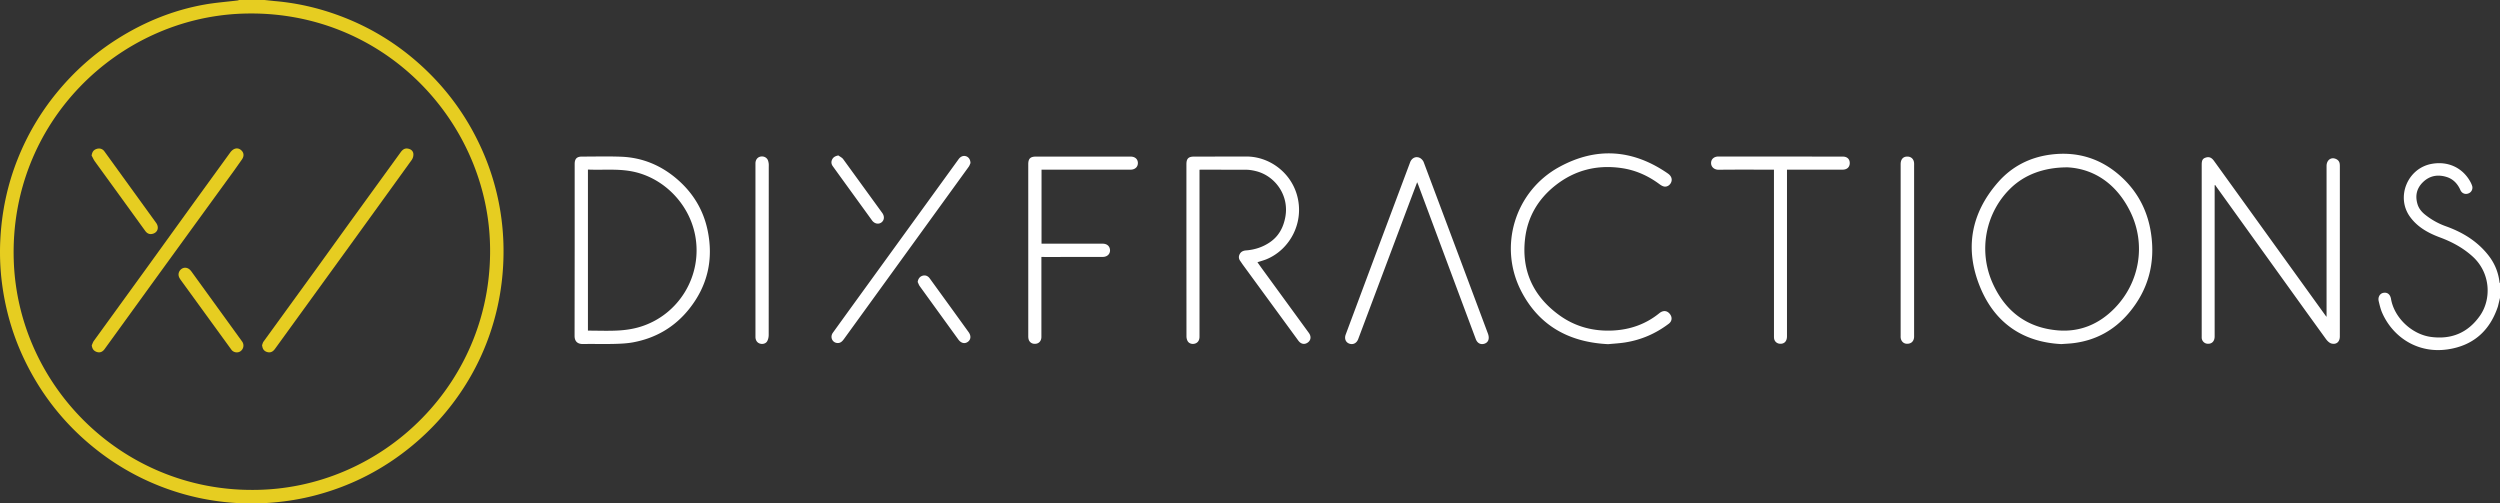 <svg xmlns="http://www.w3.org/2000/svg" viewBox="0 0 704.623 141.902" xmlns:v="https://vecta.io/nano"><rect x="0" y="0" width="704.623" height="141.902" fill="#333333" stroke="none"/><path d="M74.555 0l2.816.298c6.816.573 13.388 2.166 19.744 4.677 7.282 2.877 13.902 6.868 19.844 11.95 8.025 6.863 14.254 15.099 18.641 24.722a69.86 69.86 0 0 1 5.475 18.216c.807 5.141 1.026 10.314.705 15.52-.324 5.246-1.205 10.385-2.665 15.423a69.64 69.64 0 0 1-9.38 19.929c-3.759 5.52-8.215 10.426-13.36 14.708-8.207 6.83-17.466 11.585-27.801 14.247-3.633.936-7.318 1.55-11.059 1.898a70.9 70.9 0 0 1-12.147.099c-6.19-.487-12.224-1.763-18.083-3.849-6.871-2.434-13.322-5.921-19.121-10.337-9.166-6.979-16.249-15.659-21.244-26.045-2.976-6.187-4.969-12.682-6.048-19.45C.132 77.364-.142 72.68.07 67.981.431 59.97 2.028 52.206 5.009 44.758c2.67-6.702 6.351-12.954 10.916-18.54 4.918-6.018 10.638-11.134 17.211-15.281 7.548-4.762 15.689-8.071 24.484-9.644 3.086-.552 6.23-.779 9.347-1.16.143-.016.281-.087.422-.133h7.166zm-3.366 138.08c36.788.05 68.44-30.731 66.892-70.054-1.367-34.706-30.644-65.509-69.729-64.183C33.345 5.031 2.61 34.506 3.879 73.401c1.155 35.385 30.534 64.8 67.31 64.679z" fill="#e6cd21"/><path d="M704.623 83.964l-.585 2.404c-2.28 6.886-6.976 11.05-14.168 12.104-8.525 1.249-15.442-3.511-18.431-10.248-.466-1.05-.73-2.198-1-3.322-.278-1.156.323-2.171 1.293-2.361 1.137-.223 1.953.422 2.177 1.72.915 5.304 5.883 9.998 11.294 10.706 5.79.757 10.42-1.207 13.768-5.976 3.281-4.674 3.053-12.086-2.11-16.738-2.698-2.431-5.793-4.089-9.178-5.346-3.305-1.227-6.38-2.925-8.479-5.883-3.915-5.517-.663-13.488 5.986-14.805 4.69-.929 8.93 1.016 11.13 5.113.162.302.299.617.41.941a1.72 1.72 0 0 1-.97 2.231l-.072.026c-.888.343-1.819-.037-2.225-.958-.788-1.786-2.034-3.119-3.91-3.698-2.483-.766-4.782-.369-6.681 1.503-1.767 1.742-2.209 3.85-1.488 6.203.378 1.232 1.185 2.179 2.173 2.962 1.751 1.387 3.669 2.467 5.786 3.222 4.769 1.703 8.975 4.26 12.115 8.333 1.698 2.202 2.71 4.702 3.03 7.473.01.089.088.171.135.256v4.138h0zm-80.425-31.741v9.79l-.001 32.798c0 1.371-.775 2.161-2.016 2.076-.875-.06-1.58-.768-1.63-1.644-.011-.185-.002-.371-.002-.557V46.444c0-1.298.27-1.758 1.195-2.043.905-.279 1.597.008 2.285.964l31.406 43.561c.058.08.125.154.304.374v-.97l.001-41.555c0-1.614 1.224-2.562 2.58-1.999.63.261 1.039.715 1.127 1.412.027.209.04.42.04.631l-.005 48.003c0 1.479-.925 2.355-2.335 2.007-.588-.145-1.163-.712-1.551-1.231l-5.353-7.405L624.46 52.33c-.043-.06-.066-.135-.098-.202 0 0-.164.095-.164.095zM580.976 96.98c-10.653-.54-18.613-5.792-22.818-15.909-4.484-10.789-2.737-20.912 5.028-29.745 3.91-4.448 8.988-7.022 14.869-7.763 7.568-.953 14.256 1.151 19.887 6.327 4.601 4.23 7.336 9.512 8.29 15.672 1.321 8.529-.711 16.202-6.328 22.783-4.069 4.768-9.278 7.61-15.55 8.373-.997.121-2.005.158-3.378.262h0zm1.804-49.811c-6.863-.02-12.284 2.168-16.16 5.959-6.998 6.843-9.091 17.517-5.011 26.657 3.541 7.932 9.67 12.611 18.411 13.334 6.27.519 11.666-1.803 16.016-6.277 7.074-7.274 8.845-18.012 4.419-27.101-3.841-7.89-10.217-12.162-17.675-12.572h0zm-420.809 23.26V46.23c0-1.473.606-2.097 2.057-2.096 3.688.001 7.38-.104 11.063.039 6.024.235 11.31 2.463 15.851 6.41 4.389 3.815 7.284 8.568 8.483 14.264 1.738 8.254.021 15.764-5.281 22.351-4.035 5.012-9.308 8.082-15.621 9.273-1.784.336-3.631.413-5.452.458-2.917.072-5.837-.015-8.755.032-1.41.023-2.382-.627-2.37-2.334l.025-24.198zm3.736-22.639v45.395c2.938 0 5.834.126 8.711-.043 2.012-.119 4.064-.433 5.988-1.019 10.969-3.343 17.717-14.512 15.507-25.879-1.688-8.683-8.599-15.88-17.171-17.808-4.305-.969-8.653-.448-13.035-.646zm188.7 26.121l1.143 1.607 13.335 18.294c.731 1.003.62 2.065-.278 2.72-.913.666-1.941.476-2.682-.537l-15.705-21.48-.577-.851c-.497-.619-.604-1.292-.255-1.997.361-.728.994-1.023 1.799-1.087 2.468-.194 4.762-.932 6.805-2.352 2.469-1.715 3.736-4.155 4.277-7.062 1.125-6.049-2.822-11.536-8.181-12.909-.94-.241-1.926-.408-2.892-.418l-12.735-.018c-.101 0-.203.014-.382.028v.87l-.001 46.166c0 .991-.423 1.666-1.204 1.935s-1.688.055-2.117-.65c-.242-.397-.349-.936-.35-1.411l-.014-27.063.001-21.411c0-1.575.575-2.149 2.149-2.15l14.486-.019c6.512-.126 12.636 4.293 14.508 10.796 2.219 7.709-1.933 15.38-8.512 18.13-.818.341-1.686.563-2.618.869h0zm98.886 23.093c-10.866-.515-19.377-5.059-24.476-14.821-6.613-12.653-1.874-28.271 10.655-35.115 10.479-5.739 20.789-4.976 30.621 1.84.973.674 1.285 1.581.929 2.46-.334.825-1.177 1.379-2.024 1.2-.442-.093-.875-.36-1.247-.636-3.173-2.361-6.697-3.956-10.599-4.538-6.989-1.041-13.359.542-18.908 4.98-4.752 3.8-7.668 8.768-8.394 14.8-1.092 9.078 2.282 16.343 9.652 21.676 4.503 3.259 9.661 4.6 15.194 4.303 4.817-.258 9.197-1.799 12.983-4.875 1.1-.894 2.24-.764 3.024.293.667.9.547 1.985-.35 2.665-3.688 2.798-7.818 4.591-12.395 5.297-1.538.239-3.102.318-4.665.471h0zm-53.866-45.648l-2.582 6.838-14.041 37.384c-.434 1.155-1.449 1.657-2.525 1.269-1-.36-1.426-1.4-.994-2.563l8.477-22.714 9.68-25.829c.452-1.205 1.598-1.782 2.721-1.241.464.224.925.734 1.109 1.22l9.737 25.954 8.355 22.331c.518 1.385.158 2.479-.93 2.85-1.104.376-2.051-.113-2.495-1.301l-5.088-13.621-11.145-29.902-.279-.675h0zM293.518 72.424v.976l-.001 21.57c0 1.009-.565 1.741-1.437 1.899-.972.176-1.81-.238-2.123-1.103-.113-.313-.142-.67-.142-1.007l-.003-48.473c0-1.567.596-2.151 2.164-2.151h26.664c1.247 0 2.05.695 2.069 1.785.02 1.134-.809 1.9-2.067 1.901l-24.197.001h-.891V68.68h.818l16.396.001c1.012 0 1.74.468 1.992 1.261.366 1.15-.272 2.212-1.469 2.426-.261.042-.525.06-.789.056l-15.839.002-1.145-.002h0zM503.66 47.82v1.755l-.001 45.212c0 1.389-.748 2.175-1.991 2.1-.899-.055-1.581-.708-1.658-1.604-.025-.29-.018-.583-.018-.875l-.004-45.689v-.898h-.869c-4.909 0-9.818-.034-14.725.025-1.154.014-2.11-.726-2.127-1.853-.02-1.256.982-1.883 2.068-1.879l35.023.022c1.253 0 1.998.692 1.993 1.838-.005 1.133-.775 1.846-2.004 1.846l-14.726.001-.961-.001h0zm-230.131-1.848c-.104.218-.245.681-.513 1.052l-18.034 24.903-17.056 23.55c-.482.666-.991 1.264-1.912 1.206-1.427-.091-2.141-1.67-1.275-2.893l4.792-6.634 30.632-42.266c.584-.805 1.336-1.096 2.122-.847.714.227 1.225.919 1.244 1.929zm-60.606 24.53l.001-24.431c0-.916.453-1.613 1.194-1.87.794-.276 1.725-.013 2.183.703.202.316.287.73.346 1.111.06.389.027.793.027 1.191l-.017 47.191c-.001.603-.14 1.277-.436 1.79-.407.705-1.37.899-2.124.628-.736-.265-1.173-.956-1.173-1.881l-.001-24.432h0zm322.772-.077l.001-24.118c0-1.421.698-2.198 1.932-2.175 1.01.018 1.727.671 1.844 1.71.039.341.017.689.017 1.034l-.001 47.439c0 .344.022.696-.043 1.03-.202 1.05-.961 1.601-2.065 1.543-.916-.048-1.609-.78-1.682-1.788-.015-.211-.003-.424-.003-.637V70.425zM236.292 43.81c.461.347 1.04.607 1.366 1.053L248.67 60.03c.693.958.573 2.076-.26 2.679-.82.594-1.949.354-2.634-.59l-9.272-12.8-1.812-2.513c-.43-.617-.468-1.286-.104-1.946.337-.61.886-.881 1.704-1.05h0zm22.36 35.675c.099-.843.554-1.493 1.289-1.744.79-.27 1.559-.022 2.088.706l6.615 9.127 4.365 6.048c.742 1.036.643 2.094-.225 2.727s-1.916.393-2.665-.641l-10.887-15.045c-.253-.351-.389-.784-.58-1.178z" fill="#fff"/><path d="M25.864 97.318c.194-.419.326-.882.591-1.249l14.777-20.386 13.435-18.611 10.215-14.083c.874-1.203 2.043-1.49 2.971-.759.878.692 1.031 1.673.358 2.681l-2.195 3.113-12.563 17.29-10.916 15.043L29.495 98.37c-.616.85-1.35 1.11-2.195.836-.89-.288-1.32-.888-1.436-1.888zm47.991-.011c.118-.292.202-.726.437-1.05l14.646-20.185 9.566-13.273 14.41-19.869c.514-.709 1.114-1.212 2.058-1.045.846.15 1.462.66 1.538 1.49a2.71 2.71 0 0 1-.447 1.677l-6.973 9.659-10.888 15.061-15.057 20.77-5.635 7.779c-.48.662-1.098 1.12-1.951.962-.733-.135-1.322-.534-1.554-1.306-.054-.174-.081-.356-.15-.67zM25.821 43.845c.168-1.052.546-1.588 1.422-1.877.836-.276 1.662-.024 2.179.69l14.569 20.139c.981 1.36.409 2.86-1.164 3.147-.824.15-1.438-.231-1.902-.87l-6.615-9.141-7.554-10.412c-.371-.516-.626-1.116-.935-1.676zm26.38 31.618c.858.025 1.377.541 1.847 1.191l10.196 14.081 3.998 5.525c.617.853.443 2.031-.394 2.688-.765.601-1.998.466-2.624-.377l-4.711-6.485-9.427-12.978c-.423-.582-.835-1.146-.753-1.935.097-.923.949-1.733 1.868-1.71h0z" fill="#e6cd21"/></svg>